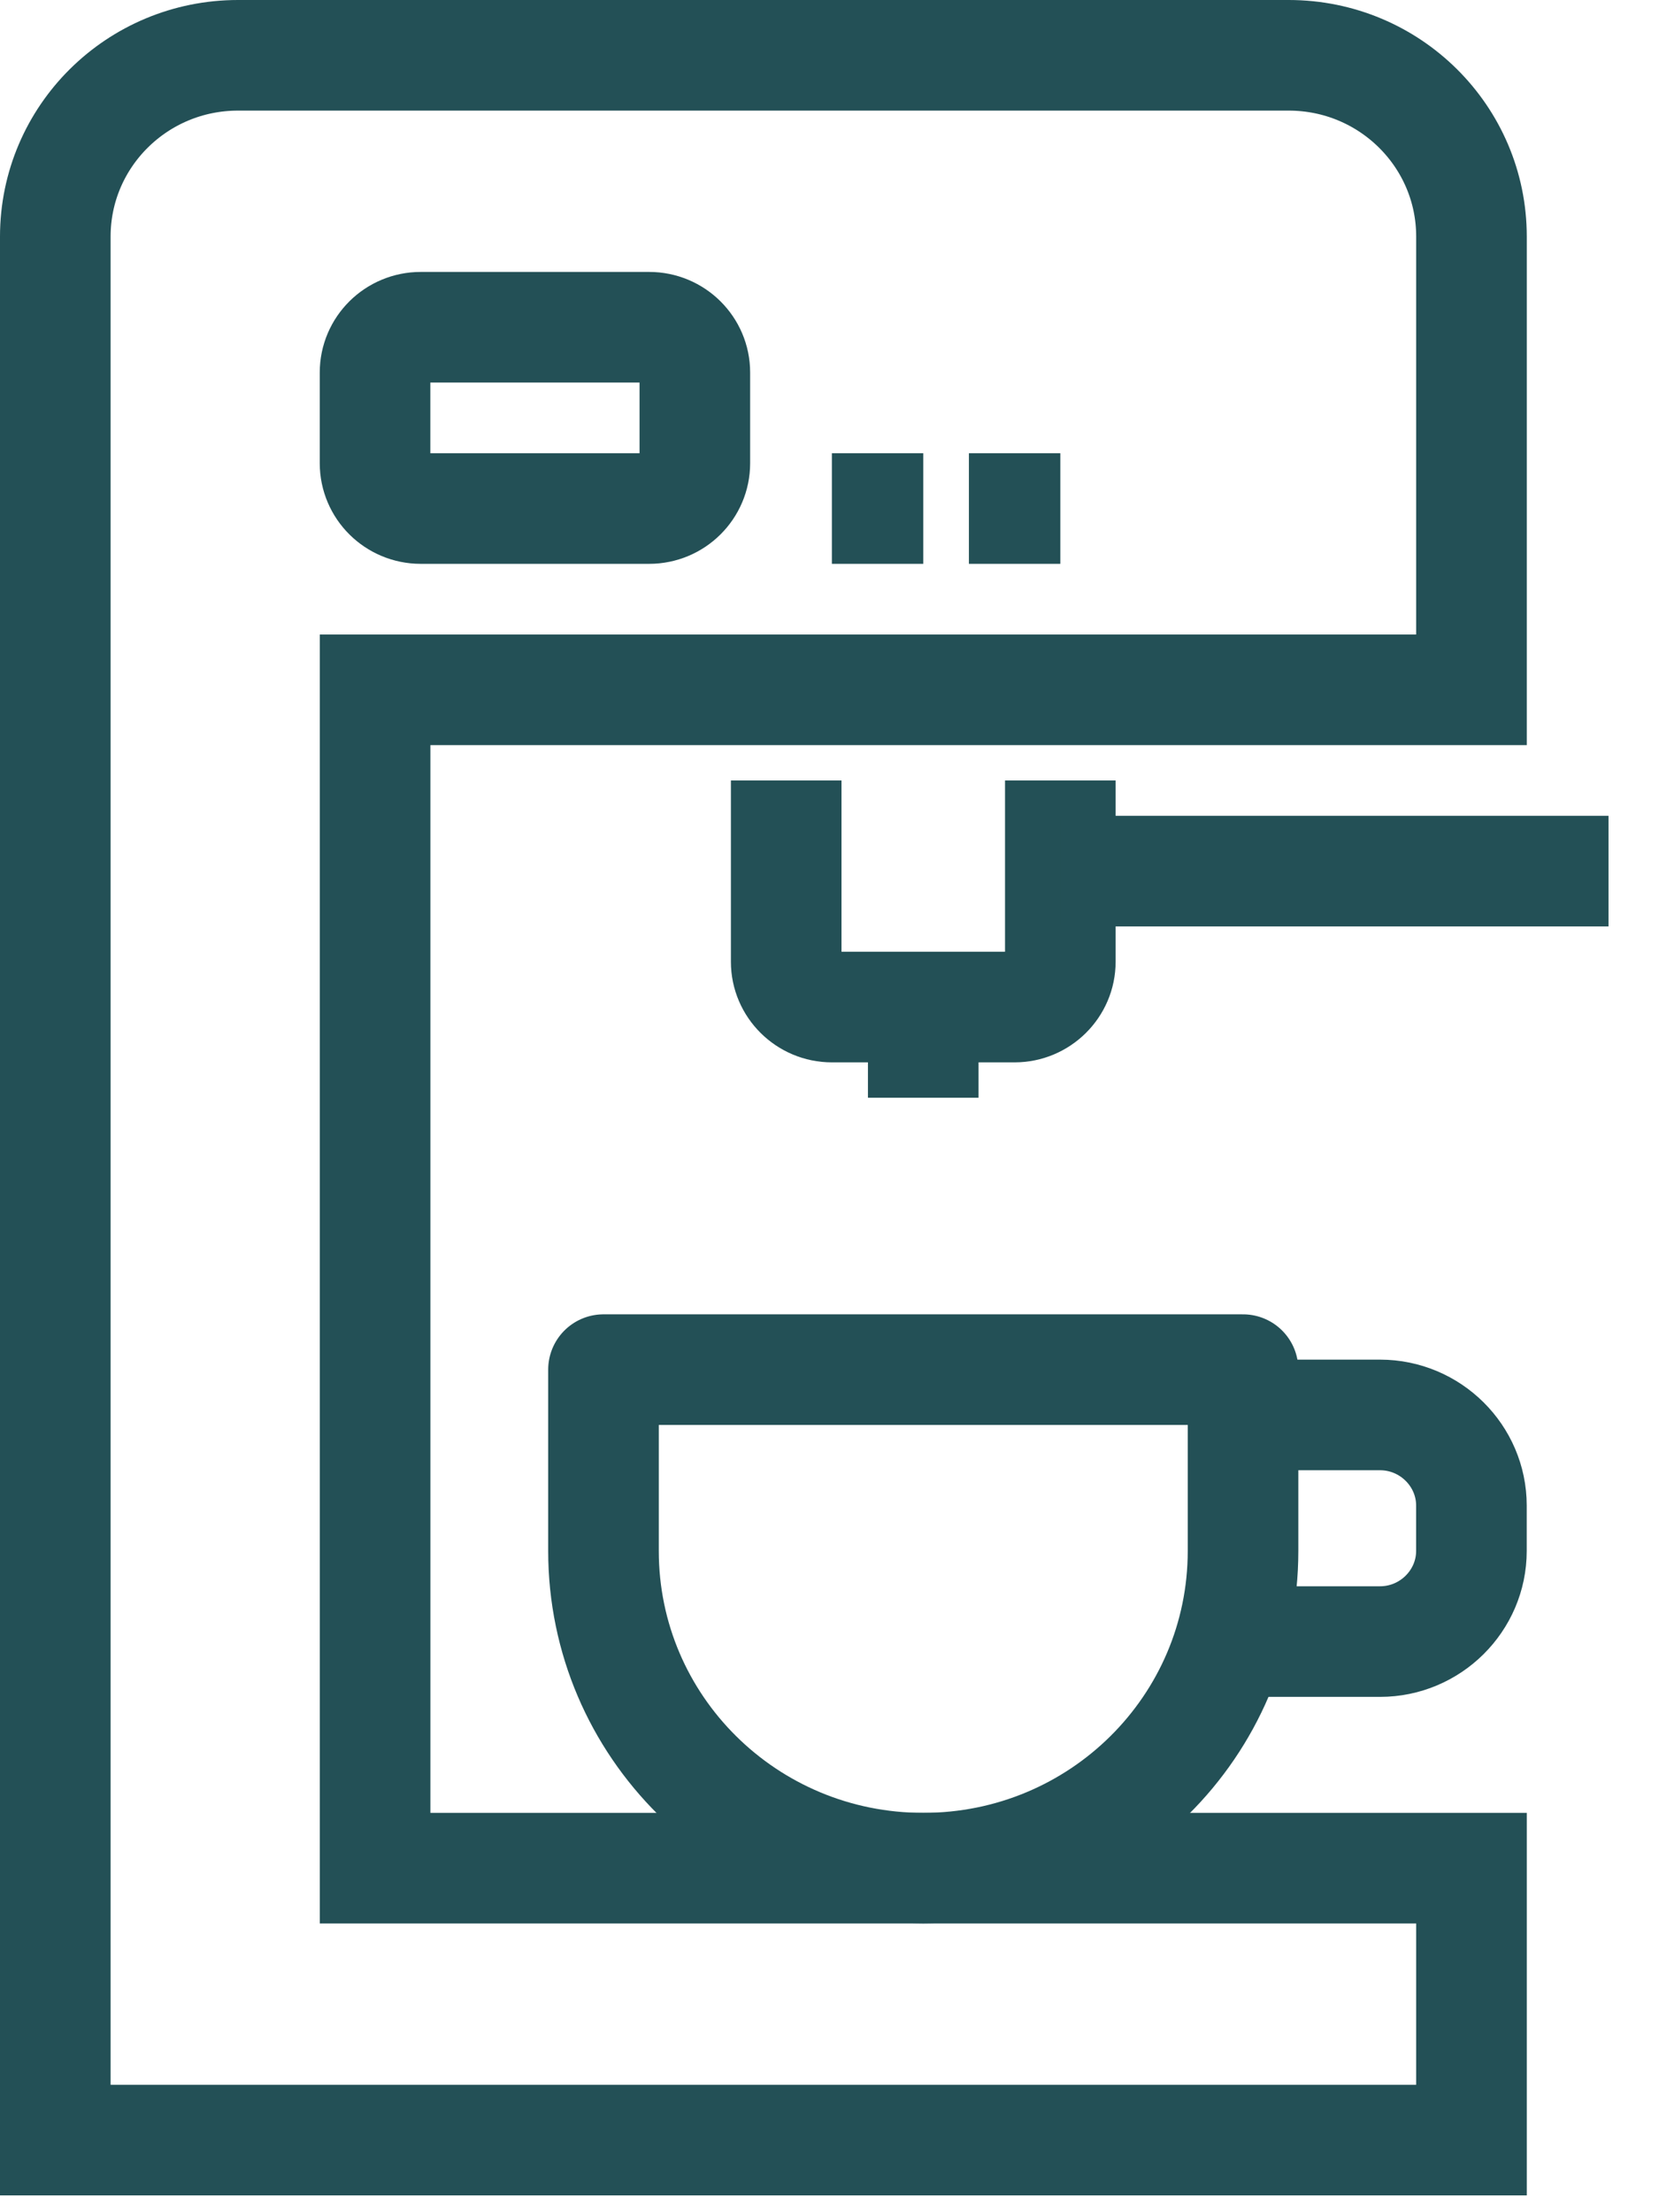 <svg width="30" height="40" viewBox="0 0 30 40" fill="none" xmlns="http://www.w3.org/2000/svg">
    <path d="M26.609 12.473V4.278C26.609 2.467 25.13 1 23.304 1H4.304C2.479 1 1 2.467 1 4.278V38.696H26.609V33.779H6.783V12.473H26.609Z" stroke="#235056" stroke-width="2" stroke-miterlimit="10" stroke-linecap="round"/>
    <path d="M19.174 14.112V17.39C19.174 17.84 18.802 18.209 18.348 18.209H15.043C14.589 18.209 14.217 17.84 14.217 17.39V14.112" stroke="#235056" stroke-width="2" stroke-miterlimit="10"/>
    <path d="M16.695 18.209V19.848" stroke="#235056" stroke-width="2" stroke-miterlimit="10"/>
    <path d="M19.174 15.751H29.087" stroke="#235056" stroke-width="2" stroke-miterlimit="10"/>
    <path d="M11.739 5.917H7.608C7.152 5.917 6.782 6.284 6.782 6.736V8.375C6.782 8.828 7.152 9.195 7.608 9.195H11.739C12.195 9.195 12.565 8.828 12.565 8.375V6.736C12.565 6.284 12.195 5.917 11.739 5.917Z" stroke="#235056" stroke-width="2" stroke-miterlimit="10" stroke-linecap="round"/>
    <path d="M15.043 9.195H16.696" stroke="#235056" stroke-width="2" stroke-miterlimit="10"/>
    <path d="M17.521 9.195H19.174" stroke="#235056" stroke-width="2" stroke-miterlimit="10"/>
    <path d="M10.913 24.765V28.043C10.913 31.214 13.499 33.779 16.696 33.779C19.893 33.779 22.478 31.214 22.478 28.043V24.765H10.913Z" stroke="#235056" stroke-width="2" stroke-linecap="round" stroke-linejoin="round"/>
    <path d="M22.478 25.584H24.956C25.865 25.584 26.608 26.322 26.608 27.223V28.043C26.608 28.944 25.865 29.682 24.956 29.682H22.478" stroke="#235056" stroke-width="2" stroke-linecap="round" stroke-linejoin="round"/>
</svg>
